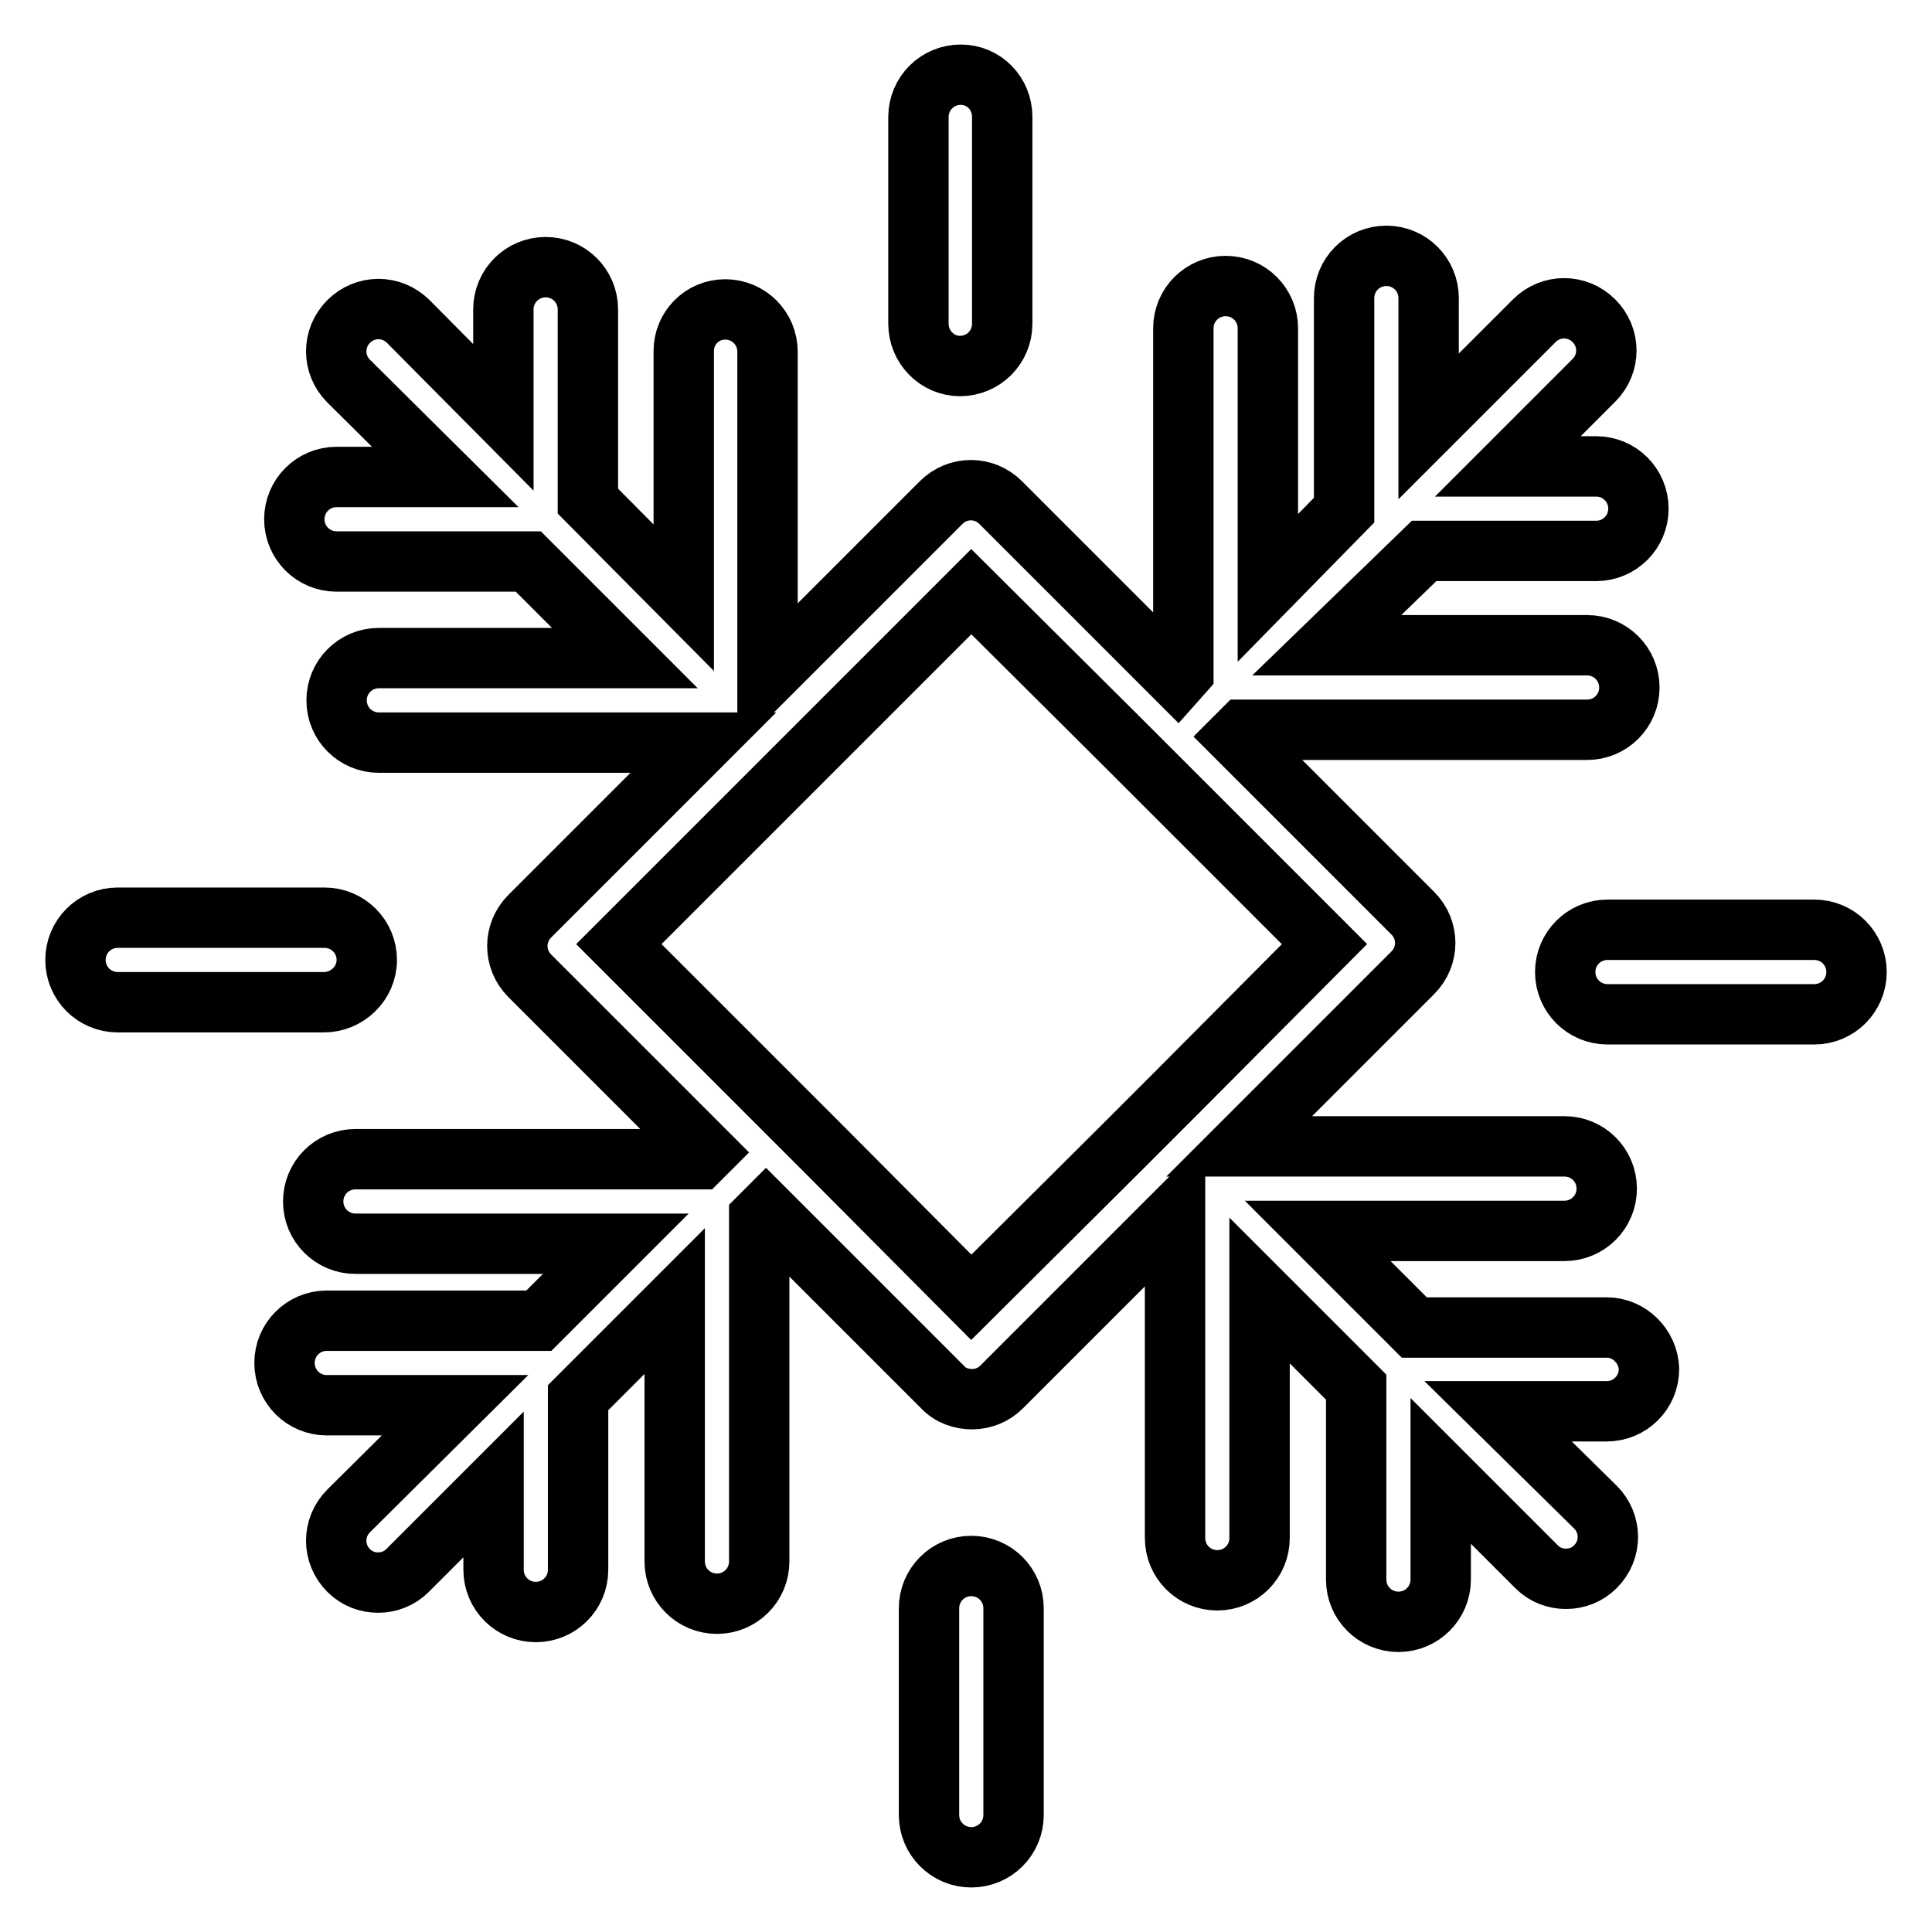 <?xml version="1.0" encoding="utf-8"?>
<!-- Svg Vector Icons : http://www.onlinewebfonts.com/icon -->
<!DOCTYPE svg PUBLIC "-//W3C//DTD SVG 1.1//EN" "http://www.w3.org/Graphics/SVG/1.1/DTD/svg11.dtd">
<svg version="1.1" xmlns="http://www.w3.org/2000/svg" xmlns:xlink="http://www.w3.org/1999/xlink" x="0px" y="0px" viewBox="0 0 256 256" enable-background="new 0 0 256 256" xml:space="preserve">
<g><g><g><path stroke-width="8" fill-opacity="0" stroke="#000000"  d="M212.9,175.9h-25.5l-12.8-12.8h32.7c3.1,0,5.6-2.5,5.6-5.6c0-3.1-2.5-5.6-5.6-5.6h-43.1l23-23c2.2-2.2,2.2-5.7,0-7.9l-23.4-23.4l0.9-0.9h45.6c3.1,0,5.6-2.5,5.6-5.6s-2.5-5.6-5.6-5.6h-34.5L188.7,73h22.8c3.1,0,5.6-2.5,5.6-5.6c0-3.1-2.5-5.6-5.6-5.6h-11.7l11.4-11.4c2.2-2.2,2.2-5.7,0-7.9c-2.2-2.2-5.7-2.2-7.9,0l-14,14v-17c0-3.1-2.5-5.6-5.6-5.6s-5.6,2.5-5.6,5.6v28.1L168,77.9V43.5c0-3.1-2.5-5.6-5.6-5.6s-5.6,2.5-5.6,5.6v45.6L156,90l-23.4-23.4c-2.2-2.2-5.7-2.2-7.9,0l-23,23v-43c0-3.1-2.5-5.6-5.6-5.6c-3.1,0-5.5,2.5-5.5,5.5v32.7L77.9,66.4V41c0-3.1-2.5-5.6-5.6-5.6s-5.6,2.5-5.6,5.6v14.3L54.1,42.6c-2.2-2.2-5.7-2.2-7.9,0c-2.2,2.2-2.2,5.7,0,7.9L59,63.2H44.6c-3.1,0-5.6,2.5-5.6,5.6c0,3.1,2.5,5.6,5.6,5.6h25.4l12.8,12.8H50.2c-3.1,0-5.6,2.5-5.6,5.6s2.5,5.6,5.6,5.6h43l-23,23c-2.2,2.2-2.2,5.7,0,7.9l23.4,23.4l-0.9,0.9H47.1c-3.1,0-5.6,2.5-5.6,5.6c0,3.1,2.5,5.6,5.6,5.6h34.5l-10.2,10.2H43.3c-3.1,0-5.6,2.5-5.6,5.6c0,3.1,2.5,5.6,5.6,5.6h17l-14.1,14c-2.2,2.2-2.2,5.7,0,7.9c1.1,1.1,2.5,1.6,3.9,1.6c1.4,0,2.8-0.5,3.9-1.6l11.4-11.4V208c0,3.1,2.5,5.6,5.6,5.6c3.1,0,5.6-2.5,5.6-5.6v-22.8l12.8-12.8v34.5c0,3.1,2.5,5.6,5.6,5.6c3.1,0,5.6-2.5,5.6-5.6v-45.6l0.9-0.9l23.4,23.4c1,1.1,2.5,1.6,3.9,1.6c1.5,0,2.9-0.6,3.9-1.6l23-23v43c0,3.1,2.5,5.6,5.6,5.6c3.1,0,5.6-2.5,5.6-5.6V171l12.8,12.8v25.5c0,3.1,2.5,5.6,5.6,5.6s5.6-2.5,5.6-5.6v-14.4l12.7,12.7c1.1,1.1,2.5,1.6,3.9,1.6c1.4,0,2.8-0.5,3.9-1.6c2.2-2.2,2.2-5.7,0-7.9L198.5,187h14.4c3.1,0,5.6-2.5,5.6-5.6C218.4,178.4,215.9,175.9,212.9,175.9z M128.7,171.9l-19.4-19.5l-7.9-7.9L82,125.1l19.4-19.4l7.9-7.9l19.4-19.4l19.5,19.4l7.9,7.9l19.4,19.4l-19.4,19.5l-7.9,7.9L128.7,171.9z M134.3,213.1v27.4c0,3.1-2.5,5.6-5.6,5.6c-3.1,0-5.6-2.5-5.6-5.6v-27.4c0-3.1,2.5-5.6,5.6-5.6C131.8,207.5,134.3,210,134.3,213.1z M42.9,132.8H15.6c-3.1,0-5.6-2.5-5.6-5.6s2.5-5.6,5.6-5.6h27.4c3.1,0,5.6,2.5,5.6,5.6S46,132.8,42.9,132.8z M121.7,42.9l0-27.4c0-3.1,2.5-5.6,5.6-5.6l0,0c3.1,0,5.5,2.5,5.5,5.6l0,27.4c0,3.1-2.5,5.6-5.6,5.6l0,0C124.2,48.5,121.7,46,121.7,42.9z M246,128.8c0,3.1-2.5,5.6-5.6,5.6h0l-27.4,0c-3.1,0-5.6-2.5-5.6-5.6c0-3.1,2.5-5.6,5.6-5.6h0l27.4,0C243.5,123.2,246,125.7,246,128.8z"/></g><g></g><g></g><g></g><g></g><g></g><g></g><g></g><g></g><g></g><g></g><g></g><g></g><g></g><g></g><g></g></g></g>
</svg>